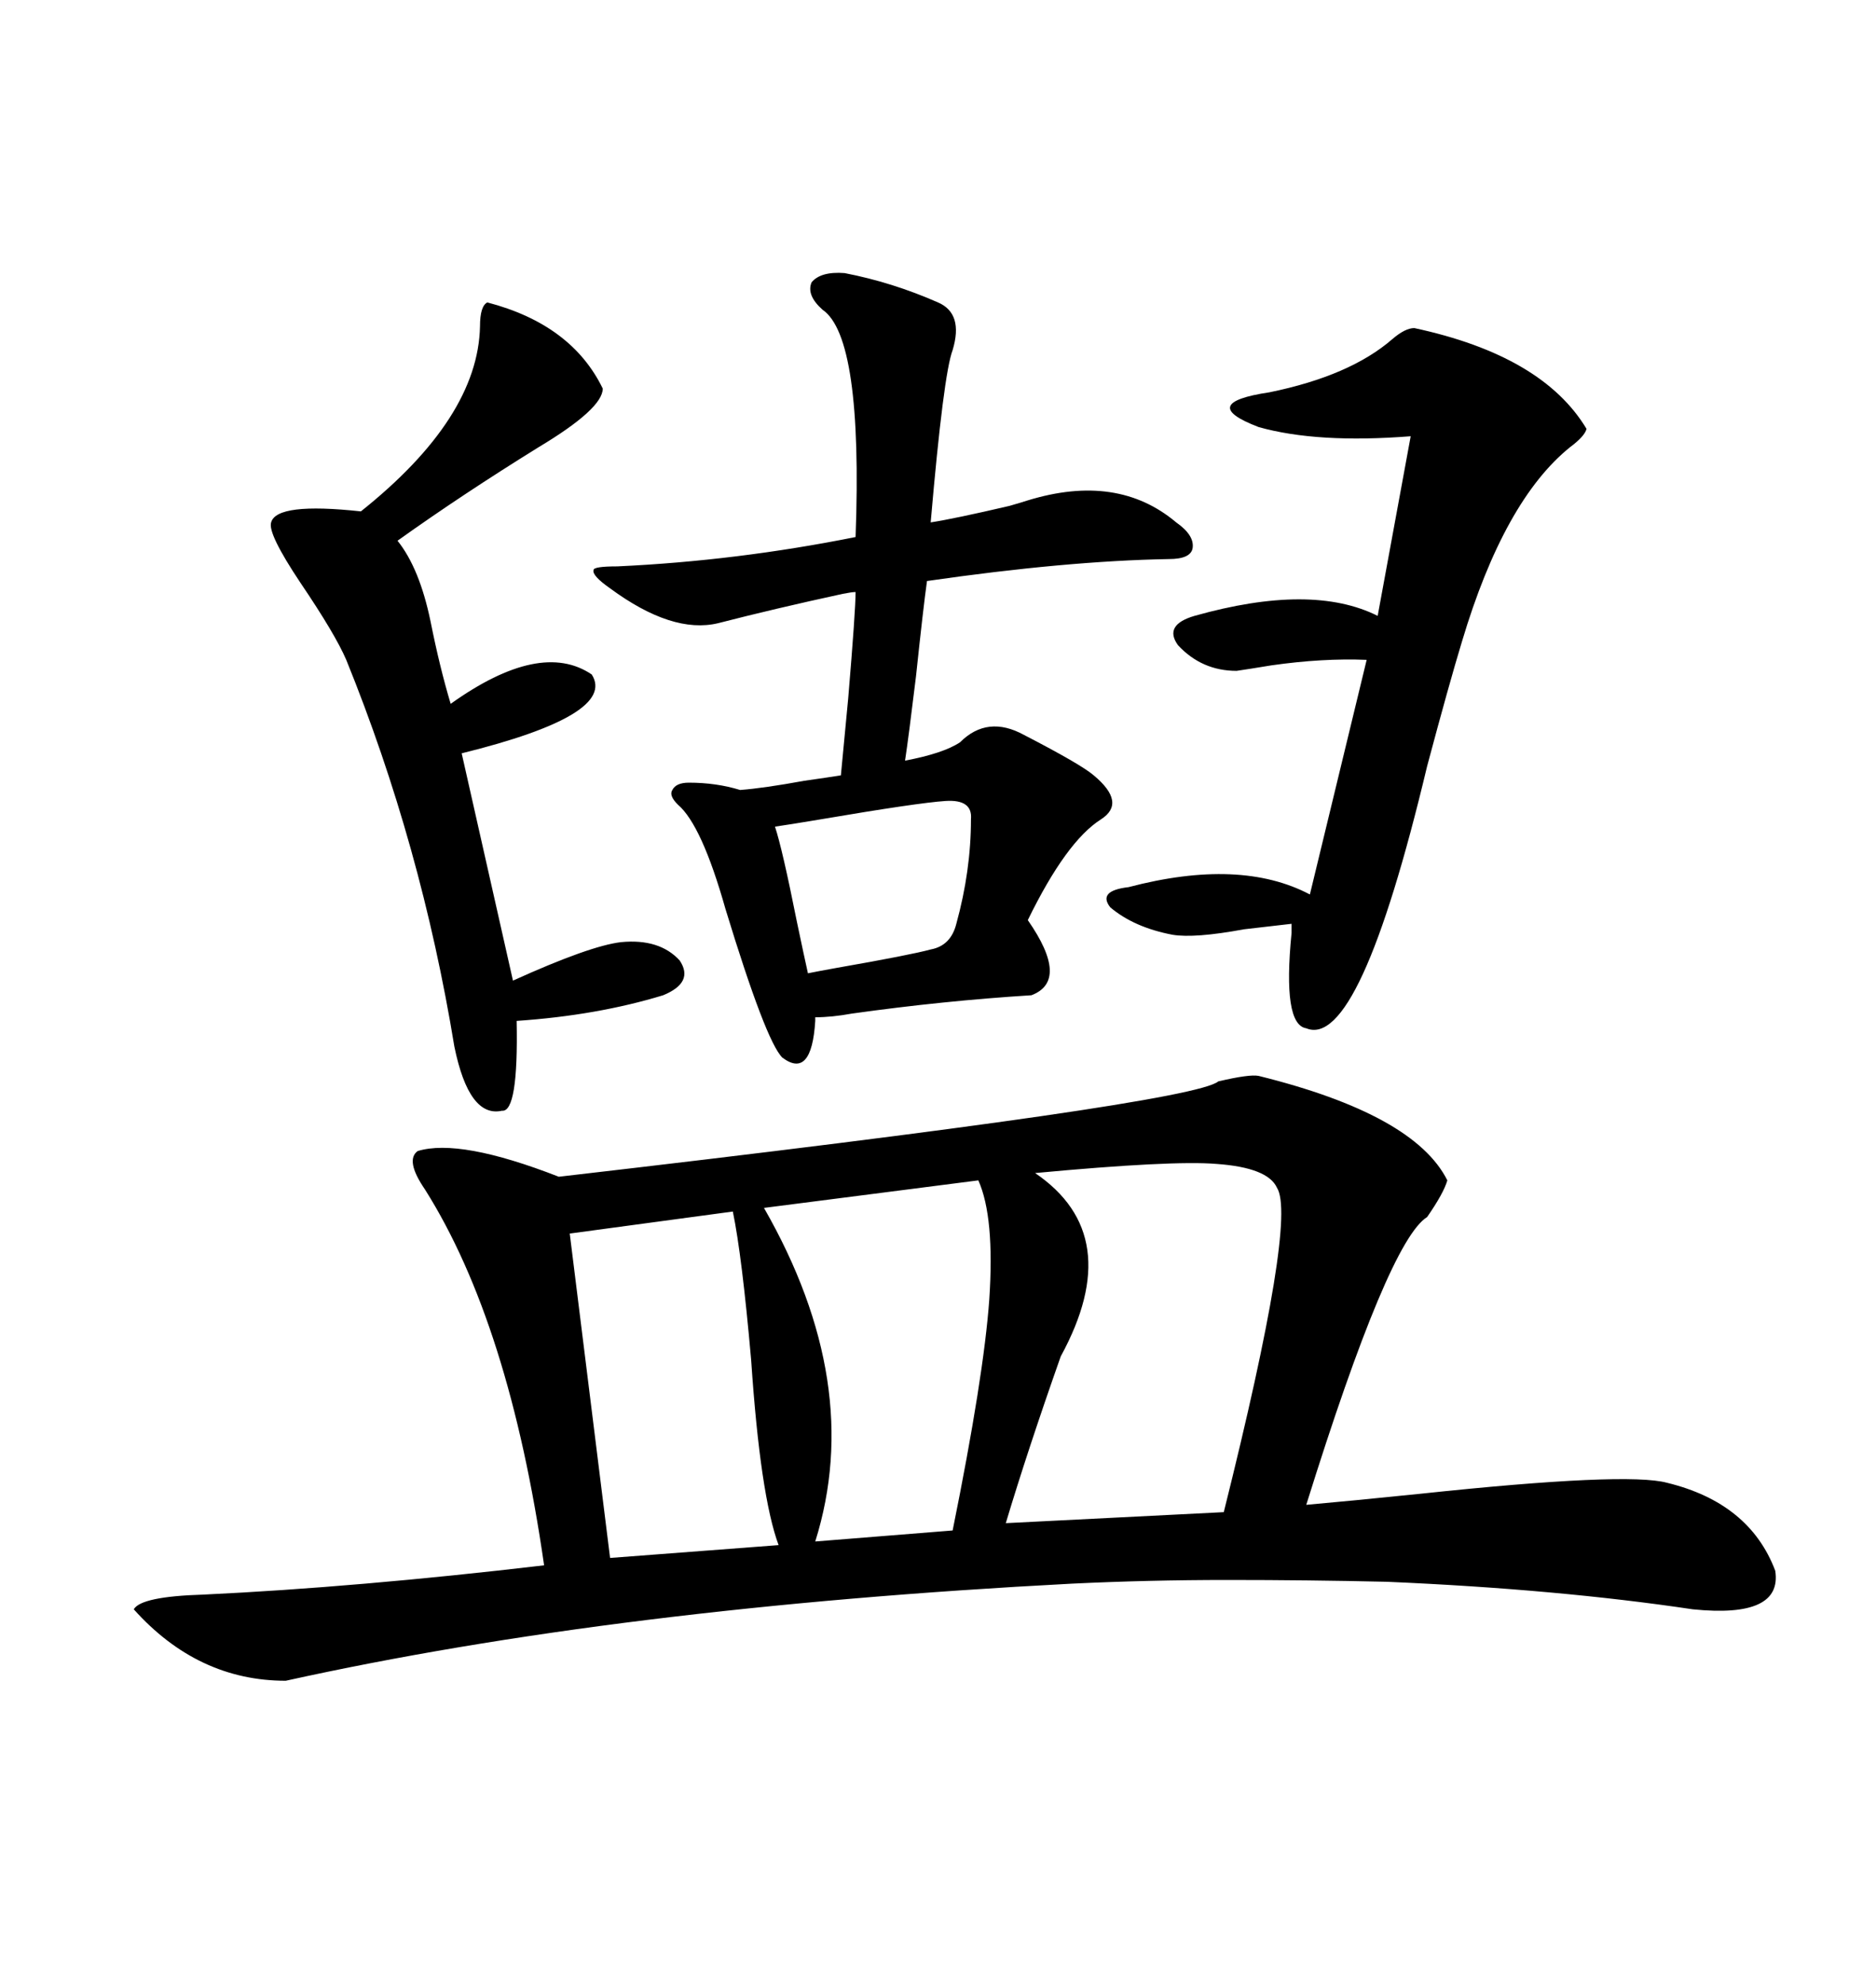 <svg xmlns="http://www.w3.org/2000/svg" xmlns:xlink="http://www.w3.org/1999/xlink" width="300" height="317.285"><path d="M201.27 171.97L201.27 171.97Q226.17 178.13 231.45 188.67L231.45 188.67Q230.86 190.72 228.22 194.53L228.22 194.53Q222.07 198.34 208.89 240.53L208.89 240.53Q215.63 239.94 227.05 238.77L227.05 238.77Q260.16 235.25 266.60 237.01L266.60 237.01Q279.79 240.23 283.89 251.07L283.89 251.07Q285.06 258.69 270.70 257.23L270.70 257.23Q249.02 254.00 221.78 252.83L221.78 252.83Q209.18 252.54 196.29 252.54L196.29 252.54Q183.69 252.54 171.39 253.13L171.39 253.13Q98.73 256.93 45.70 268.65L45.70 268.65Q31.64 268.65 21.39 257.23L21.39 257.23Q22.56 255.18 32.52 254.88L32.52 254.88Q57.13 253.71 87.01 250.20L87.01 250.20Q81.45 211.52 67.97 190.14L67.97 190.14Q64.75 185.45 66.80 183.98L66.80 183.98Q73.54 181.93 89.36 188.09L89.36 188.09Q190.72 176.37 194.82 172.85L194.82 172.85Q199.80 171.68 201.27 171.97ZM135.06 43.65L135.06 43.65Q142.68 45.12 150 48.34L150 48.34Q154.10 50.10 152.34 55.96L152.34 55.96Q150.88 59.77 148.83 83.50L148.83 83.50Q152.64 82.91 161.43 80.86L161.43 80.86Q163.48 80.27 164.36 79.98L164.36 79.98Q178.71 75.59 188.09 83.50L188.09 83.50Q191.02 85.55 190.72 87.60L190.72 87.60Q190.43 89.36 186.91 89.36L186.91 89.36Q170.51 89.65 148.24 92.87L148.24 92.87Q147.66 96.97 146.48 108.11L146.48 108.11Q145.31 117.77 144.73 121.58L144.73 121.58Q150.88 120.41 153.52 118.65L153.52 118.65Q157.91 114.26 163.77 117.48L163.77 117.48Q172.85 122.17 174.90 123.93L174.90 123.93Q180.18 128.32 176.07 130.96L176.07 130.96Q170.51 134.47 164.36 147.07L164.36 147.07Q171.09 156.74 164.94 159.08L164.94 159.08Q150.88 159.96 136.23 162.01L136.23 162.01Q133.01 162.60 130.37 162.60L130.37 162.60L130.37 163.18Q129.79 172.56 125.10 169.04L125.10 169.04Q122.46 166.41 116.02 145.31L116.02 145.31Q112.21 131.84 108.40 128.61L108.40 128.61Q106.93 127.15 107.52 126.27L107.52 126.27Q108.11 125.10 110.16 125.10L110.16 125.10Q114.55 125.10 118.36 126.27L118.36 126.27Q122.17 125.98 128.61 124.80L128.61 124.80Q132.71 124.22 134.47 123.93L134.47 123.93Q134.77 120.70 135.64 111.62L135.64 111.62Q136.82 97.56 136.82 94.63L136.82 94.63Q136.23 94.63 134.77 94.92L134.77 94.92Q123.93 97.27 114.84 99.61L114.84 99.61Q107.52 101.37 97.56 94.04L97.56 94.04Q94.63 91.99 94.92 91.11L94.92 91.11Q94.92 90.53 98.73 90.53L98.73 90.53Q117.77 89.65 136.82 85.84L136.82 85.84Q137.99 53.91 131.54 49.51L131.54 49.51Q128.91 47.17 129.79 45.12L129.79 45.12Q131.25 43.36 135.06 43.65ZM226.17 52.44L226.17 52.44Q246.68 56.84 253.71 68.55L253.71 68.55Q253.42 69.73 251.07 71.48L251.07 71.48Q240.53 79.98 233.79 102.54L233.79 102.54Q231.74 109.28 228.22 122.46L228.22 122.46Q217.38 167.87 208.89 164.36L208.89 164.36Q205.08 163.77 206.54 149.12L206.54 149.12Q206.54 148.24 206.54 147.66L206.54 147.66Q203.91 147.95 198.93 148.54L198.93 148.54Q191.02 150 187.50 149.41L187.50 149.41Q181.35 148.24 177.54 145.02L177.54 145.02Q175.49 142.38 180.47 141.80L180.47 141.80Q198.34 137.11 209.47 142.97L209.47 142.97L218.55 105.47Q211.52 105.18 203.32 106.35L203.32 106.35Q199.80 106.93 197.75 107.23L197.75 107.23Q192.19 107.23 188.38 103.13L188.38 103.13Q186.04 99.90 191.02 98.44L191.02 98.44Q209.77 93.16 220.31 98.44L220.31 98.44L225.59 69.73Q210.64 70.90 201.27 68.26L201.27 68.26Q191.31 64.45 203.03 62.70L203.03 62.70Q215.92 60.06 222.66 54.20L222.66 54.20Q224.71 52.44 226.17 52.44ZM77.93 48.34L77.93 48.34Q91.41 51.86 96.39 62.11L96.39 62.11Q96.39 65.33 86.13 71.48L86.13 71.48Q73.83 79.10 63.57 86.43L63.57 86.43Q67.09 90.82 68.85 99.32L68.85 99.32Q70.31 106.64 72.07 112.50L72.07 112.50Q86.43 102.25 94.63 107.81L94.63 107.81Q98.73 114.26 73.83 120.41L73.83 120.41L82.03 156.74Q94.34 151.17 99.32 150.59L99.32 150.59Q105.47 150 108.69 153.52L108.69 153.52Q111.04 157.03 106.05 159.08L106.05 159.08Q95.51 162.30 82.62 163.18L82.62 163.18Q82.91 177.83 80.27 177.54L80.27 177.54Q75 178.71 72.66 167.29L72.66 167.29Q67.38 135.06 55.37 105.47L55.37 105.47Q53.61 101.37 48.05 93.16L48.05 93.16Q42.77 85.25 43.36 83.50L43.36 83.50Q44.24 80.27 57.71 81.74L57.71 81.74Q76.46 66.80 76.76 52.15L76.76 52.15Q76.76 48.93 77.93 48.34ZM165.53 187.50L165.53 187.50Q180.18 197.46 169.63 216.80L169.63 216.80Q164.36 231.74 160.84 243.46L160.84 243.46L195.70 241.70Q207.42 194.82 204.20 189.84L204.20 189.84Q202.73 186.62 194.53 186.04L194.53 186.04Q187.50 185.45 165.53 187.50ZM156.45 188.67L156.45 188.67L122.17 193.07Q138.28 221.19 130.37 246.39L130.37 246.39L152.34 244.63Q157.32 220.02 158.20 207.71L158.20 207.71Q159.08 194.53 156.45 188.67ZM117.19 193.65L117.19 193.65L91.11 197.17L97.56 249.02L124.51 246.97Q121.58 239.06 120.12 217.38L120.12 217.38Q118.65 200.68 117.19 193.65ZM155.27 130.96L155.27 130.96Q155.57 127.73 151.17 128.03L151.17 128.03Q146.78 128.32 131.25 130.96L131.25 130.96Q125.98 131.84 123.93 132.13L123.93 132.13Q125.10 135.64 127.44 147.36L127.44 147.36Q128.61 152.93 129.20 155.57L129.20 155.57Q130.66 155.27 133.89 154.69L133.89 154.69Q145.61 152.64 148.83 151.76L148.83 151.76Q152.05 151.17 152.93 147.66L152.93 147.66Q155.27 139.16 155.27 130.96Z"/></svg>